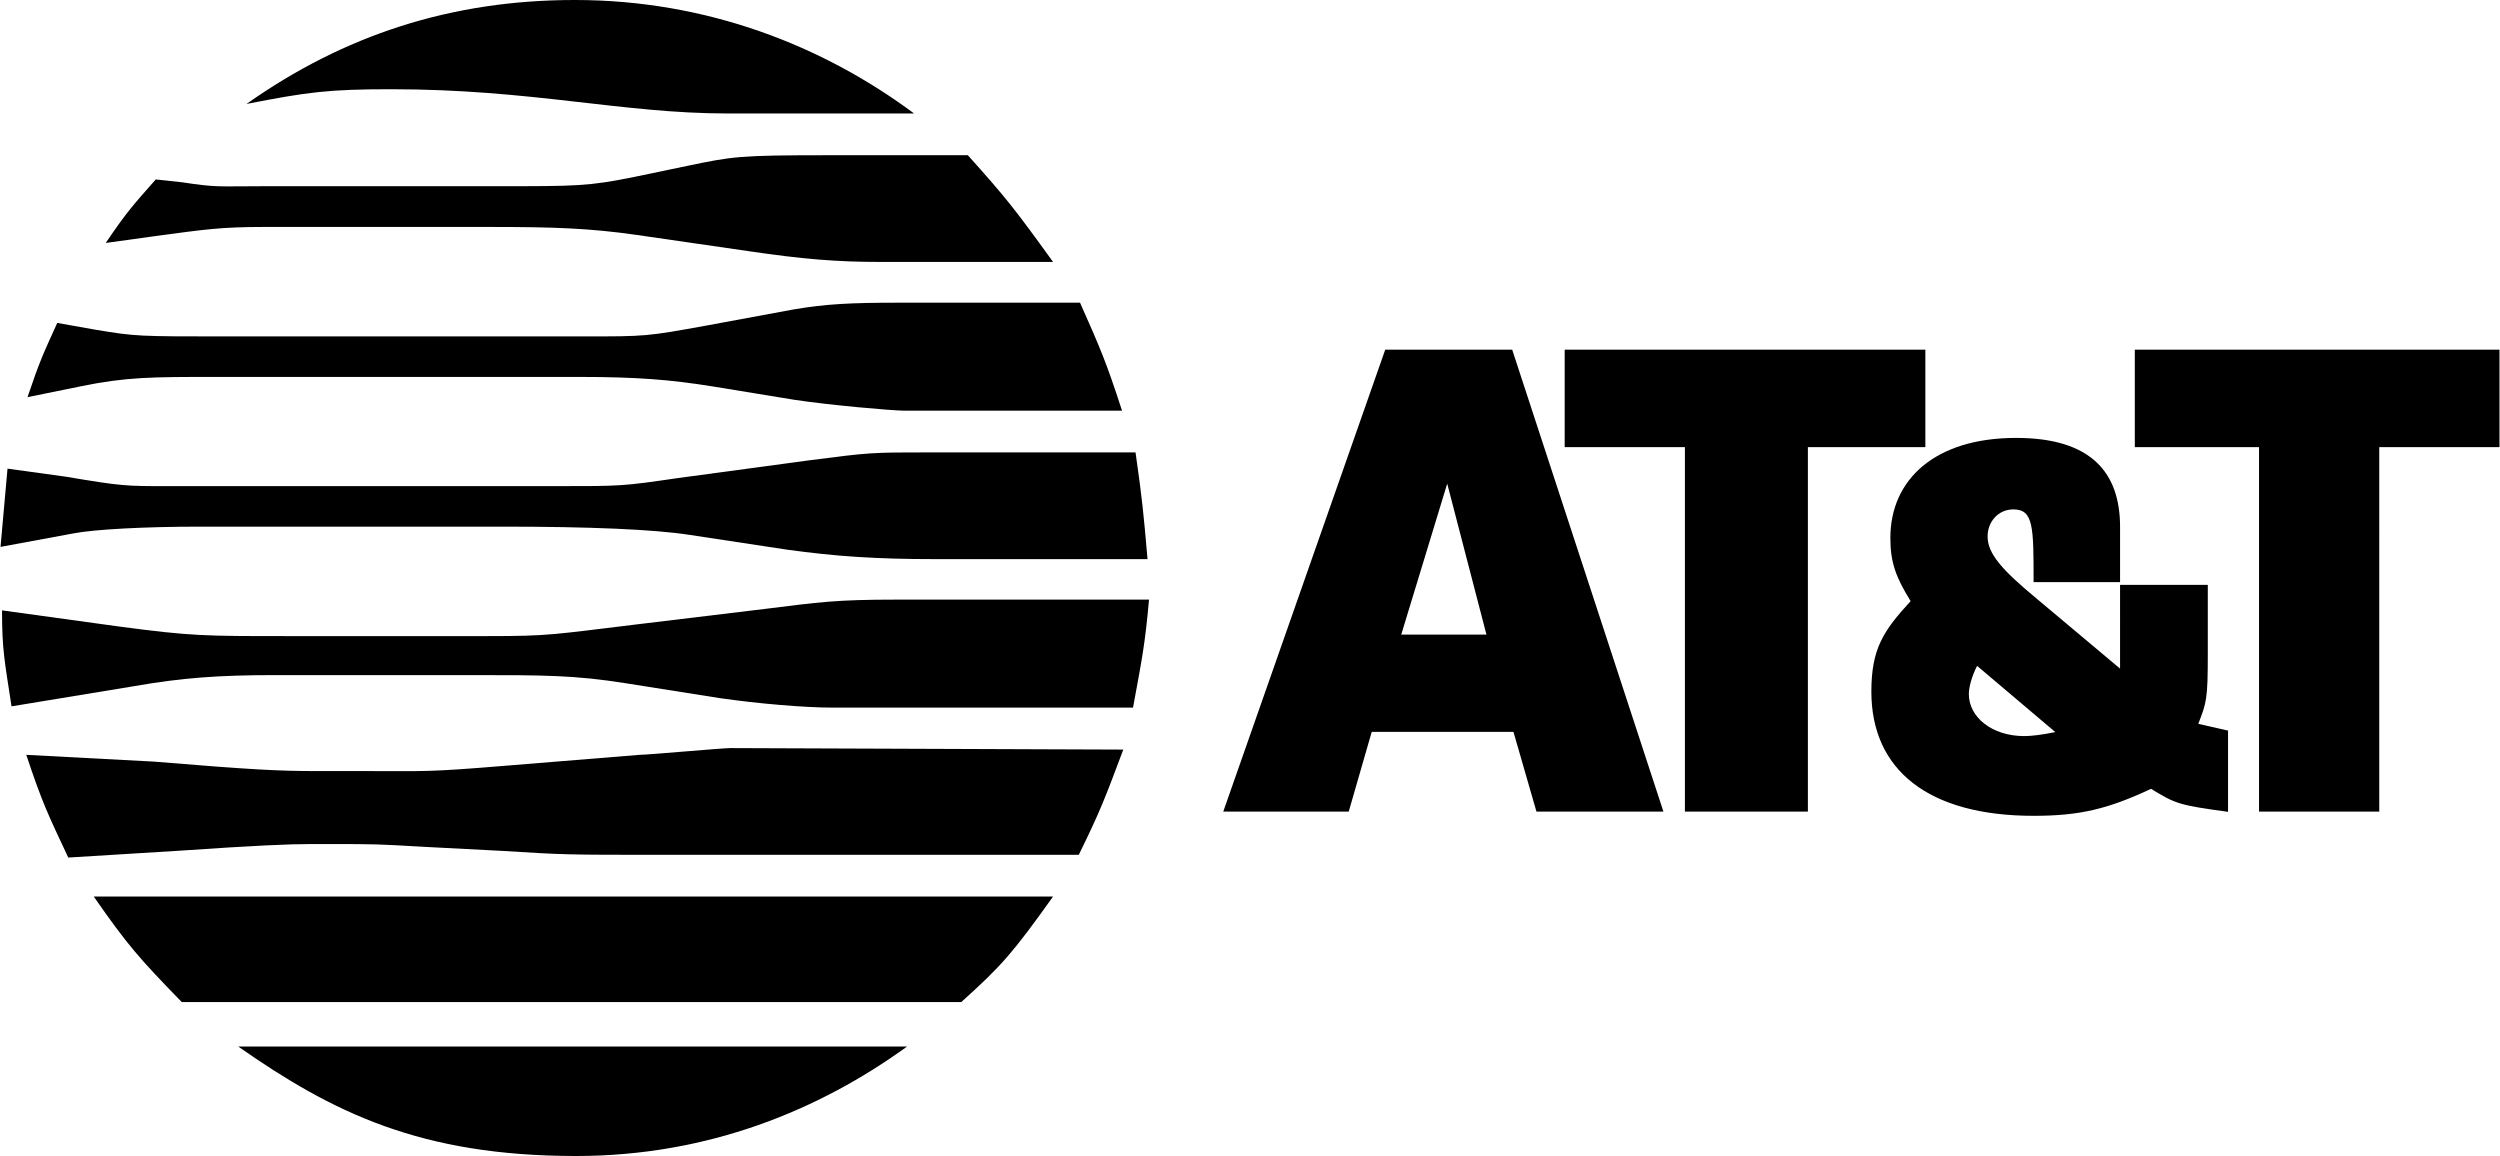 <svg xmlns="http://www.w3.org/2000/svg" width="2500" height="1156" viewBox="0 0 719.855 333"><g fill-rule="evenodd" clip-rule="evenodd"><path d="M.432 175.824c0 11.664.792 14.76 2.736 27.648l35.424-5.832c13.607-2.377 24.12-3.168 40.464-3.168h56.808c20.664 0 29.592 0 44.424 2.375l26.856 4.248c10.872 1.584 24.48 2.736 32.256 2.736h86.832c2.664-14.4 3.456-18.287 4.608-31.104h-72.72c-17.568 0-22.176.719-37.8 2.664l-35.784 4.32c-25.704 3.096-26.064 3.527-44.352 3.527h-57.96c-23.4 0-27.288 0-47.88-2.736L.432 175.824zM0 157.536l21.024-3.888c5.832-1.152 20.664-1.944 36.216-1.944h87.552c24.912 0 43.632.792 53.712 2.376l28.008 4.248c14.04 1.944 25.704 2.736 42.84 2.736h61.056c-1.152-13.248-1.512-17.136-3.456-30.744h-59.544c-16.776 0-16.776 0-34.632 2.304l-37.8 5.112c-15.912 2.304-15.912 2.304-35.352 2.304H48.312c-12.456 0-13.248 0-29.592-2.736L2.016 135 0 157.536zM7.416 217.439c4.68 14.041 6.264 17.137 12.096 29.592l31.536-1.943c22.968-1.584 32.328-1.943 38.16-1.943h5.4c13.608 0 13.608 0 27.288.791l22.176 1.152c18.648 1.152 18.648 1.152 46.656 1.152h119.88c6.264-12.816 7.416-15.912 12.816-30.312l-113.184-.432c-2.376 0-23.76 1.943-26.136 1.943l-38.088 3.096c-23.4 1.945-23.4 1.584-40.896 1.584H91.512c-11.304 0-18.648-.359-47.448-2.734l-36.648-1.946zM7.776 114.408l15.192-3.096c13.248-2.736 20.664-2.736 38.952-2.736h104.688c16.704 0 26.424.792 38.52 2.736l23.76 3.888c10.08 1.512 28.008 3.096 31.464 3.096h62.712c-4.68-14.4-6.264-17.928-12.096-31.104H258.84c-14.04 0-21.024.36-30.384 1.944l-24.912 4.608c-17.496 3.168-17.496 3.168-35.784 3.168H65.016c-25.272 0-26.064 0-37.728-1.944l-10.944-1.944c-3.888 8.568-5.04 10.872-8.568 21.384zM26.856 258.264c9.792 14.041 12.888 17.568 25.344 30.385h224.568c11.664-10.512 14.76-14.041 26.424-30.385H26.856zM30.312 69.984l14.04-1.944c14.4-1.944 19.08-2.664 31.536-2.664h65.016c18.648 0 28.8.36 42.408 2.304l32.256 4.68c15.624 2.304 25.344 3.096 38.16 3.096h49.464c-10.944-15.191-13.68-18.647-24.552-30.744h-40.104c-26.064 0-27.648.36-40.824 3.096l-15.192 3.168c-13.248 2.664-16.344 2.664-39.312 2.664h-66.96c-13.968 0-13.608.432-24.12-1.152l-7.416-.792c-6.192 7.056-8.136 9-14.4 18.288zM70.848 29.952c17.568-3.456 23.76-4.248 41.688-4.248 40.464 0 66.528 6.984 96.912 6.984h53.712C237.024 13.248 203.616 0 165.456 0c-35.784 0-66.528 10.152-94.608 29.952zM68.472 301.465C95.76 320.543 121.032 333 165.816 333c38.088 0 70.056-13.248 95.328-31.535H68.472zM352.224 233.783l46.657-133.055h36.574l43.561 133.055H442.44l-6.623-22.967h-40.824l-6.625 22.967h-36.144zm64.512-94.463l-13.248 43.489h24.553l-11.305-43.489zM614.809 128.808h35.783v104.975h34.633V128.808h34.63v-28.08H614.809v28.08zM450.576 100.728v28.08h34.633v104.975h35.424V128.808h33.84v-28.08H450.576z"/><path d="M550.225 173.16c-4.32-6.984-5.832-11.232-5.832-18.216 0-16.776 12.816-28.8 36.215-28.8 21.744 0 29.953 10.08 29.953 25.632v15.912h-24.912c0-15.912 0-20.952-5.832-20.952-4.32 0-7.416 3.528-7.416 7.776 0 5.04 4.248 9.72 14.039 17.855l24.121 20.232V168.48h25.271v19.799c0 13.248-.359 14.041-2.736 20.232l8.568 1.943v23.4c-14.4-1.943-15.191-2.375-22.176-6.623-12.457 5.832-20.592 7.775-33.84 7.775-30.385 0-46.729-13.248-46.729-35.783.001-12.455 3.528-17.567 11.306-26.063zm41.687 37.729l-22.535-19.08C567.793 194.904 567 198 567 199.943c0 6.625 6.625 12.096 15.984 12.096 1.944 0 5.039-.359 8.928-1.15z"/></g></svg>